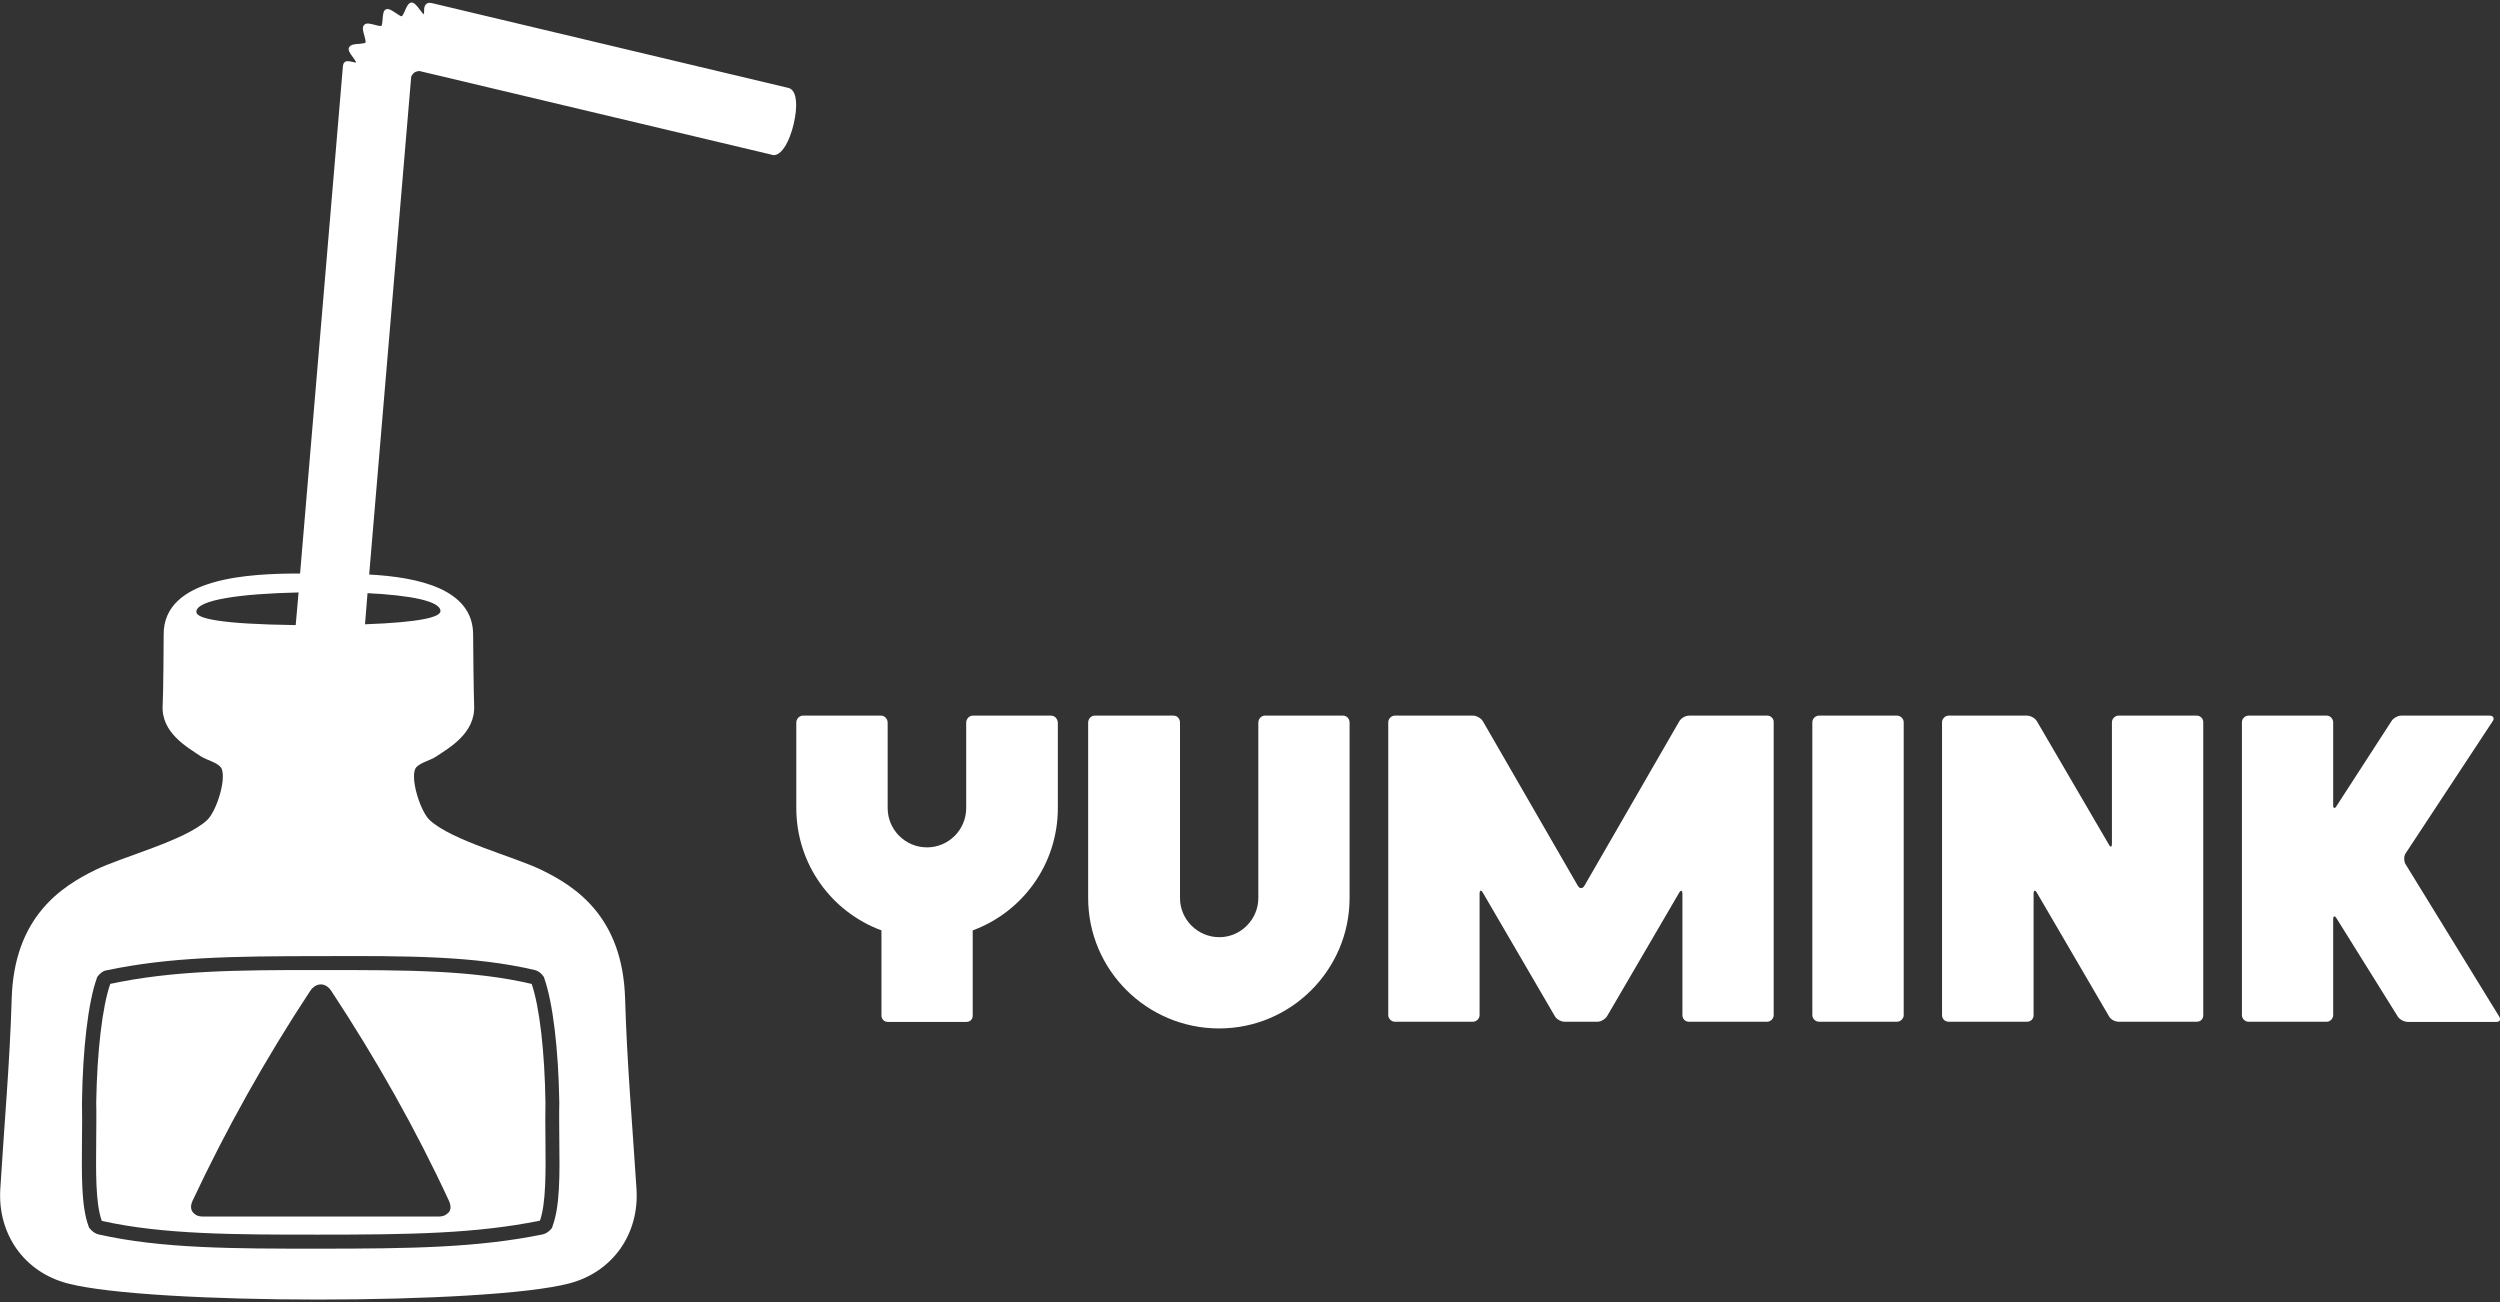 <?xml version="1.0" encoding="UTF-8"?>
<svg xmlns="http://www.w3.org/2000/svg" xmlns:xlink="http://www.w3.org/1999/xlink" width="96pt" height="50pt" viewBox="0 0 96 50" version="1.1">
<rect x="0" y="0" width="96" height="50" fill="#333333" stroke="none"/>
<g id="surface1">
<path style=" stroke:none;fill-rule:nonzero;fill:rgb(100%,100%,100%);fill-opacity:1;" d="M 4.234 37.781 C 3.926 38.664 3.727 40.398 3.695 42.332 C 3.707 42.801 3.695 43.277 3.695 43.734 C 3.684 45 3.664 46.188 3.906 46.875 C 3.914 46.883 3.914 46.883 3.914 46.883 C 6.266 47.41 9.023 47.41 12.223 47.41 C 15.77 47.41 18.27 47.371 20.727 46.875 C 20.727 46.875 20.738 46.863 20.738 46.863 C 20.969 46.188 20.957 45 20.945 43.746 C 20.938 43.289 20.938 42.809 20.945 42.332 C 20.918 40.398 20.719 38.664 20.418 37.789 C 20.418 37.789 20.41 37.781 20.41 37.781 C 18.137 37.25 15.617 37.25 12.422 37.25 C 8.906 37.242 6.594 37.281 4.234 37.781 Z M 12.719 38.047 C 14.453 40.68 15.969 43.367 17.242 46.117 C 17.34 46.336 17.312 46.516 17.172 46.605 C 17.102 46.676 16.992 46.715 16.844 46.715 L 7.789 46.715 C 7.641 46.715 7.531 46.676 7.461 46.605 C 7.332 46.504 7.293 46.336 7.391 46.117 C 8.676 43.379 10.18 40.68 11.914 38.047 C 12.141 37.719 12.5 37.719 12.719 38.047 Z M 12.719 38.047 "/>
<path style=" stroke:none;fill-rule:nonzero;fill:rgb(100%,100%,100%);fill-opacity:1;" d="M 30.27 3.375 L 16.574 0.117 C 16.477 0.098 16.414 0.109 16.363 0.16 C 16.285 0.227 16.285 0.348 16.285 0.445 C 16.285 0.477 16.285 0.527 16.277 0.547 C 16.234 0.527 16.164 0.426 16.117 0.367 C 16.016 0.227 15.906 0.09 15.797 0.098 C 15.68 0.109 15.609 0.27 15.547 0.418 C 15.508 0.496 15.457 0.625 15.418 0.625 C 15.379 0.625 15.289 0.559 15.211 0.508 C 15.102 0.438 14.992 0.359 14.902 0.348 C 14.871 0.348 14.84 0.348 14.82 0.359 C 14.711 0.406 14.703 0.586 14.691 0.758 C 14.684 0.844 14.672 0.977 14.641 0.996 C 14.641 0.996 14.633 1.004 14.594 0.996 C 14.543 0.996 14.473 0.977 14.402 0.957 C 14.324 0.934 14.234 0.914 14.164 0.906 C 14.086 0.895 14.023 0.914 13.984 0.957 C 13.895 1.043 13.945 1.215 13.996 1.383 C 14.016 1.473 14.055 1.602 14.035 1.633 C 14.016 1.664 13.887 1.672 13.797 1.684 C 13.625 1.691 13.457 1.711 13.406 1.82 C 13.348 1.91 13.445 2.062 13.547 2.191 C 13.598 2.262 13.676 2.371 13.676 2.398 C 13.676 2.398 13.664 2.398 13.645 2.398 C 13.617 2.398 13.586 2.391 13.547 2.379 C 13.496 2.371 13.445 2.359 13.406 2.352 C 13.219 2.328 13.18 2.438 13.168 2.539 L 11.523 22.023 C 9.621 22.023 6.266 22.16 6.285 24.371 C 6.285 24.641 6.273 26.633 6.246 27.082 C 6.184 28.148 7.203 28.695 7.711 29.043 C 7.918 29.184 8.426 29.293 8.516 29.531 C 8.688 29.98 8.297 31.176 7.949 31.496 C 7.094 32.281 4.723 32.891 3.676 33.398 C 2.352 34.043 0.539 35.211 0.449 38.355 C 0.379 40.789 0.16 43.219 0.012 45.648 C -0.098 47.363 0.906 48.844 2.602 49.285 C 5.758 50.109 18.695 50.109 21.852 49.285 C 23.547 48.844 24.555 47.363 24.441 45.648 C 24.285 43.219 24.074 40.789 24.004 38.355 C 23.914 35.211 22.113 34.043 20.777 33.398 C 19.723 32.891 17.359 32.281 16.504 31.496 C 16.156 31.176 15.77 29.98 15.938 29.543 C 16.027 29.305 16.535 29.203 16.742 29.055 C 17.25 28.715 18.258 28.156 18.207 27.09 C 18.188 26.645 18.168 24.652 18.168 24.383 C 18.18 22.598 16.016 22.16 14.176 22.062 L 15.789 2.957 C 15.789 2.918 15.867 2.816 15.906 2.789 C 15.945 2.758 16.047 2.727 16.105 2.727 L 29.652 5.945 C 29.664 5.945 29.684 5.957 29.691 5.957 C 30.102 5.984 30.43 5.129 30.527 4.512 C 30.641 3.863 30.539 3.434 30.27 3.375 Z M 7.539 23.496 C 7.539 23.027 9.285 22.797 11.465 22.75 L 11.355 24.004 C 8.465 23.965 7.539 23.754 7.539 23.496 Z M 20.539 37.25 C 20.66 37.281 20.777 37.359 20.867 37.492 L 20.887 37.52 L 20.898 37.559 C 21.227 38.488 21.445 40.27 21.477 42.332 C 21.465 42.809 21.477 43.277 21.477 43.734 C 21.496 45.129 21.504 46.324 21.215 47.094 L 21.207 47.133 L 21.188 47.164 C 21.086 47.293 20.969 47.371 20.836 47.402 C 18.336 47.91 15.797 47.949 12.223 47.949 C 8.996 47.949 6.207 47.949 3.785 47.402 C 3.656 47.371 3.547 47.293 3.445 47.172 L 3.418 47.141 L 3.406 47.102 C 3.117 46.336 3.137 45.121 3.148 43.727 C 3.156 43.27 3.156 42.789 3.148 42.332 C 3.176 40.27 3.387 38.496 3.715 37.57 L 3.727 37.531 L 3.746 37.5 C 3.844 37.371 3.953 37.281 4.082 37.262 C 6.504 36.754 8.836 36.715 12.391 36.715 C 15.648 36.703 18.207 36.703 20.539 37.25 Z M 16.914 23.465 C 16.914 23.695 16.164 23.895 14.016 23.973 L 14.113 22.777 C 15.746 22.859 16.914 23.078 16.914 23.465 Z M 16.914 23.465 "/>
<path style=" stroke:none;fill-rule:nonzero;fill:rgb(100%,100%,100%);fill-opacity:1;" d="M 40.359 27.48 L 37.352 27.48 C 37.223 27.48 37.102 27.602 37.102 27.75 L 37.102 31.027 C 37.102 31.863 36.426 32.539 35.598 32.539 C 34.762 32.539 34.086 31.863 34.086 31.027 L 34.086 27.75 C 34.086 27.602 33.965 27.48 33.836 27.48 L 30.828 27.48 C 30.699 27.48 30.578 27.602 30.578 27.75 L 30.578 31.027 C 30.578 33.188 31.934 35.02 33.848 35.727 L 33.848 38.996 C 33.848 39.145 33.965 39.242 34.094 39.242 L 37.102 39.242 C 37.254 39.242 37.352 39.145 37.352 38.996 L 37.352 35.727 C 39.266 35.02 40.621 33.188 40.621 31.027 L 40.621 27.75 C 40.609 27.602 40.508 27.48 40.359 27.48 Z M 40.359 27.48 "/>
<path style=" stroke:none;fill-rule:nonzero;fill:rgb(100%,100%,100%);fill-opacity:1;" d="M 51.574 27.48 L 48.566 27.48 C 48.438 27.48 48.32 27.602 48.32 27.75 L 48.32 34.484 C 48.32 35.309 47.641 35.988 46.824 35.988 C 45.988 35.988 45.312 35.309 45.312 34.484 L 45.312 27.75 C 45.312 27.602 45.211 27.48 45.062 27.48 L 42.035 27.48 C 41.902 27.48 41.785 27.602 41.785 27.75 L 41.785 34.484 C 41.785 37.242 44.035 39.492 46.816 39.492 C 49.574 39.492 51.824 37.242 51.824 34.484 L 51.824 27.75 C 51.824 27.602 51.715 27.48 51.574 27.48 Z M 51.574 27.48 "/>
<path style=" stroke:none;fill-rule:nonzero;fill:rgb(100%,100%,100%);fill-opacity:1;" d="M 67.871 27.48 L 64.863 27.48 C 64.715 27.48 64.555 27.578 64.484 27.699 L 60.84 34.016 C 60.77 34.133 60.66 34.133 60.59 34.016 L 56.945 27.699 C 56.875 27.578 56.695 27.48 56.566 27.48 L 53.559 27.48 C 53.43 27.48 53.309 27.602 53.309 27.73 L 53.309 38.984 C 53.309 39.113 53.43 39.234 53.559 39.234 L 56.566 39.234 C 56.695 39.234 56.816 39.113 56.816 38.984 L 56.816 34.324 C 56.816 34.172 56.875 34.164 56.945 34.285 L 59.703 39.016 C 59.762 39.133 59.941 39.234 60.07 39.234 L 61.348 39.234 C 61.477 39.234 61.645 39.133 61.715 39.016 L 64.477 34.285 C 64.543 34.164 64.605 34.184 64.605 34.324 L 64.605 38.984 C 64.605 39.113 64.703 39.234 64.852 39.234 L 67.863 39.234 C 67.992 39.234 68.109 39.113 68.109 38.984 L 68.109 27.73 C 68.121 27.602 68 27.48 67.871 27.48 Z M 67.871 27.48 "/>
<path style=" stroke:none;fill-rule:nonzero;fill:rgb(100%,100%,100%);fill-opacity:1;" d="M 72.852 27.48 L 69.844 27.48 C 69.715 27.48 69.594 27.602 69.594 27.73 L 69.594 38.984 C 69.594 39.113 69.715 39.234 69.844 39.234 L 72.852 39.234 C 72.98 39.234 73.102 39.113 73.102 38.984 L 73.102 27.73 C 73.102 27.602 72.98 27.48 72.852 27.48 Z M 72.852 27.48 "/>
<path style=" stroke:none;fill-rule:nonzero;fill:rgb(100%,100%,100%);fill-opacity:1;" d="M 84.355 27.48 L 81.348 27.48 C 81.219 27.48 81.098 27.602 81.098 27.73 L 81.098 32.402 C 81.098 32.531 81.039 32.551 80.98 32.43 L 78.219 27.699 C 78.152 27.578 77.973 27.48 77.844 27.48 L 74.824 27.48 C 74.695 27.48 74.574 27.602 74.574 27.73 L 74.574 38.984 C 74.574 39.133 74.695 39.234 74.824 39.234 L 77.844 39.234 C 77.973 39.234 78.09 39.133 78.09 38.984 L 78.09 34.324 C 78.09 34.172 78.152 34.164 78.219 34.285 L 80.98 39.016 C 81.039 39.145 81.219 39.234 81.348 39.234 L 84.355 39.234 C 84.504 39.234 84.605 39.133 84.605 38.984 L 84.605 27.73 C 84.605 27.602 84.504 27.48 84.355 27.48 Z M 84.355 27.48 "/>
<path style=" stroke:none;fill-rule:nonzero;fill:rgb(100%,100%,100%);fill-opacity:1;" d="M 92.363 33.168 C 92.305 33.047 92.305 32.859 92.383 32.758 L 95.723 27.688 C 95.789 27.59 95.75 27.48 95.602 27.48 L 92.203 27.48 C 92.074 27.48 91.895 27.578 91.828 27.699 L 89.727 30.945 C 89.656 31.066 89.594 31.047 89.594 30.918 L 89.594 27.73 C 89.594 27.602 89.477 27.48 89.348 27.48 L 86.34 27.48 C 86.207 27.48 86.09 27.602 86.09 27.73 L 86.09 38.984 C 86.09 39.113 86.207 39.234 86.34 39.234 L 89.348 39.234 C 89.477 39.234 89.594 39.113 89.594 38.984 L 89.594 35.301 C 89.594 35.168 89.656 35.148 89.727 35.27 L 92.074 39.035 C 92.145 39.152 92.324 39.242 92.473 39.242 L 95.852 39.242 C 96 39.242 96.039 39.152 95.969 39.035 Z M 92.363 33.168 "/>
</g>
</svg>
